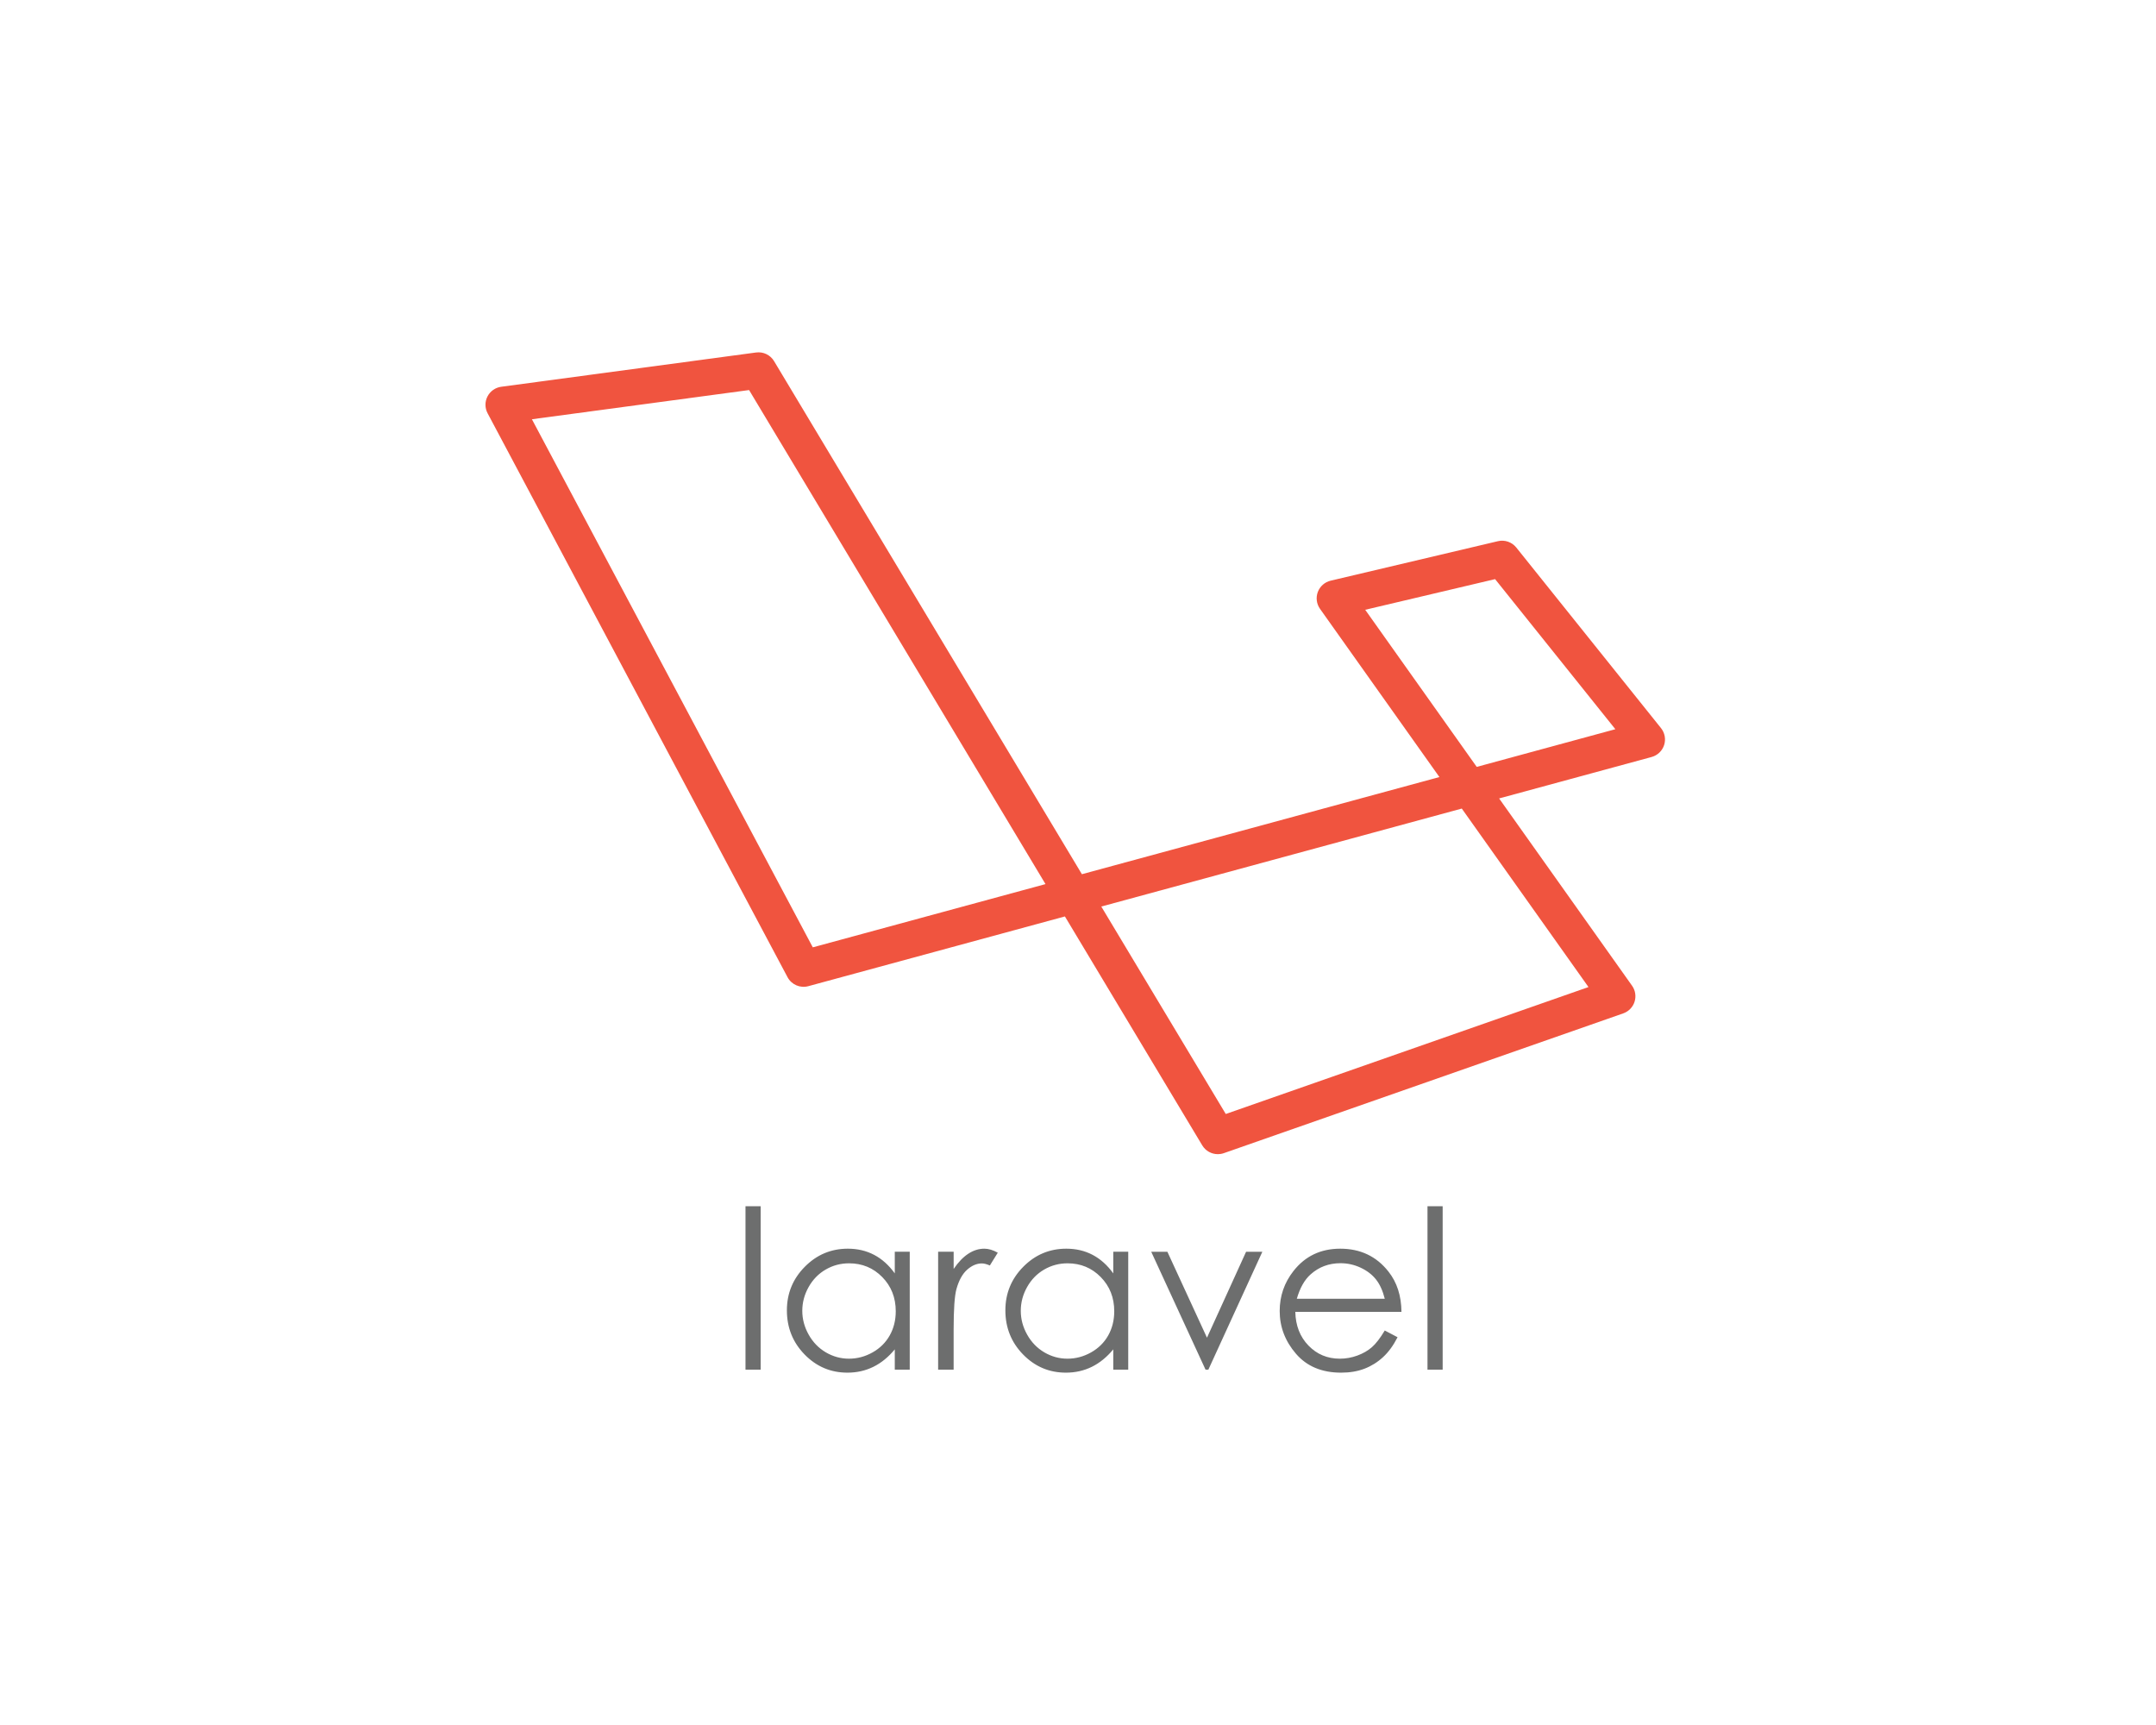 <svg width="200" height="160" viewBox="0 0 200 160" fill="none" xmlns="http://www.w3.org/2000/svg"><path d="M112.969 107.053c-.578 0-1.133-.299-1.444-.818L98.785 85.003l-23.801 6.468c-.759.207-1.56-.14-1.929-.834L45.232 38.332c-.259-.486-.263-1.069-.011-1.559.252-.49.728-.826 1.274-.899l23.643-3.179c.667-.09 1.323.226 1.669.803l28.554 47.588 33.165-9.012-11.076-15.602c-.325-.457-.4-1.045-.202-1.568.197-.523.643-.915 1.188-1.044l15.518-3.663c.633-.15 1.294.079 1.701.586l13.428 16.754c.354.443.462 1.034.286 1.574-.176.539-.612.954-1.16 1.103l-14.145 3.844 12.333 17.372c.306.431.391.981.231 1.485-.16.504-.549.903-1.048 1.078l-37.054 12.967c-.184.064-.372.095-.557.095zm-10.808-22.968l11.547 19.242 33.647-11.774-11.753-16.556-33.441 9.088zM49.343 38.888l26.055 48.981 21.587-5.866L69.488 36.179l-20.145 2.709zm77.3 17.672l10.345 14.572 12.859-3.495-11.156-13.921-12.048 2.844z" fill="#F0543F"/><path d="M69.155 111.881h1.408v15.158h-1.408v-15.158zM84.392 116.102v10.936h-1.388v-1.88c-.59.717-1.252 1.257-1.986 1.619-.734.362-1.537.542-2.409.542-1.549 0-2.872-.561-3.968-1.683-1.096-1.123-1.645-2.488-1.645-4.096 0-1.575.553-2.922 1.66-4.041 1.107-1.119 2.438-1.679 3.993-1.679.899 0 1.712.191 2.439.573.728.382 1.366.955 1.916 1.719v-2.01h1.388zm-5.628 1.075c-.783 0-1.507.193-2.17.578-.663.384-1.19.925-1.582 1.621-.392.696-.588 1.433-.588 2.209 0 .77.198 1.506.593 2.209.395.703.926 1.25 1.592 1.642.667.391 1.381.587 2.145.587.77 0 1.501-.194 2.19-.583.69-.388 1.22-.913 1.592-1.576.372-.662.558-1.409.558-2.239 0-1.265-.417-2.322-1.251-3.172-.835-.851-1.861-1.276-3.08-1.276zM87.027 116.102h1.438v1.598c.429-.63.882-1.101 1.358-1.412.476-.312.972-.468 1.488-.468.389 0 .804.124 1.247.372l-.735 1.186c-.295-.127-.543-.191-.744-.191-.469 0-.922.193-1.358.578-.436.386-.768.984-.996 1.795-.174.623-.262 1.883-.262 3.779v3.699h-1.438v-10.936h0zM104.66 116.102v10.936h-1.388v-1.88c-.591.717-1.253 1.257-1.987 1.619-.734.362-1.537.542-2.409.542-1.549 0-2.872-.561-3.968-1.683-1.096-1.123-1.645-2.488-1.645-4.096 0-1.575.553-2.922 1.66-4.041 1.107-1.119 2.438-1.679 3.993-1.679.899 0 1.712.191 2.44.573.727.382 1.366.955 1.916 1.719v-2.01h1.388zm-5.628 1.075c-.783 0-1.507.193-2.17.578-.663.384-1.19.925-1.582 1.621-.392.696-.588 1.433-.588 2.209 0 .77.198 1.506.593 2.209.395.703.926 1.25 1.592 1.642.667.391 1.381.587 2.145.587.77 0 1.5-.194 2.19-.583.69-.388 1.221-.913 1.593-1.576.371-.662.557-1.409.557-2.239 0-1.265-.417-2.322-1.251-3.172-.834-.85-1.861-1.276-3.08-1.276zM106.792 116.104h1.499l3.673 7.972 3.629-7.972h1.508l-5.008 10.936h-.262l-5.039-10.936zM128.457 123.409l1.187.623c-.389.764-.839 1.381-1.35 1.85-.51.469-1.083.826-1.721 1.071-.638.244-1.359.366-2.165.366-1.785 0-3.181-.584-4.188-1.754-1.007-1.169-1.51-2.491-1.51-3.965 0-1.387.427-2.624 1.279-3.709 1.08-1.38 2.526-2.071 4.339-2.071 1.866 0 3.356.707 4.47 2.121.792.999 1.194 2.246 1.208 3.74h-9.847c.027 1.27.433 2.311 1.219 3.124.785.812 1.755 1.218 2.91 1.218.557 0 1.099-.096 1.626-.29.527-.194.975-.451 1.344-.771.37-.321.769-.839 1.199-1.553zm0-2.945c-.188-.751-.462-1.35-.821-1.799-.359-.449-.834-.811-1.425-1.086-.591-.275-1.212-.412-1.863-.412-1.074 0-1.998.345-2.769 1.035-.565.503-.991 1.257-1.28 2.262h8.158zM132.42 111.881h1.408v15.158h-1.408v-15.158z" fill="#6D6E6E"/></svg>